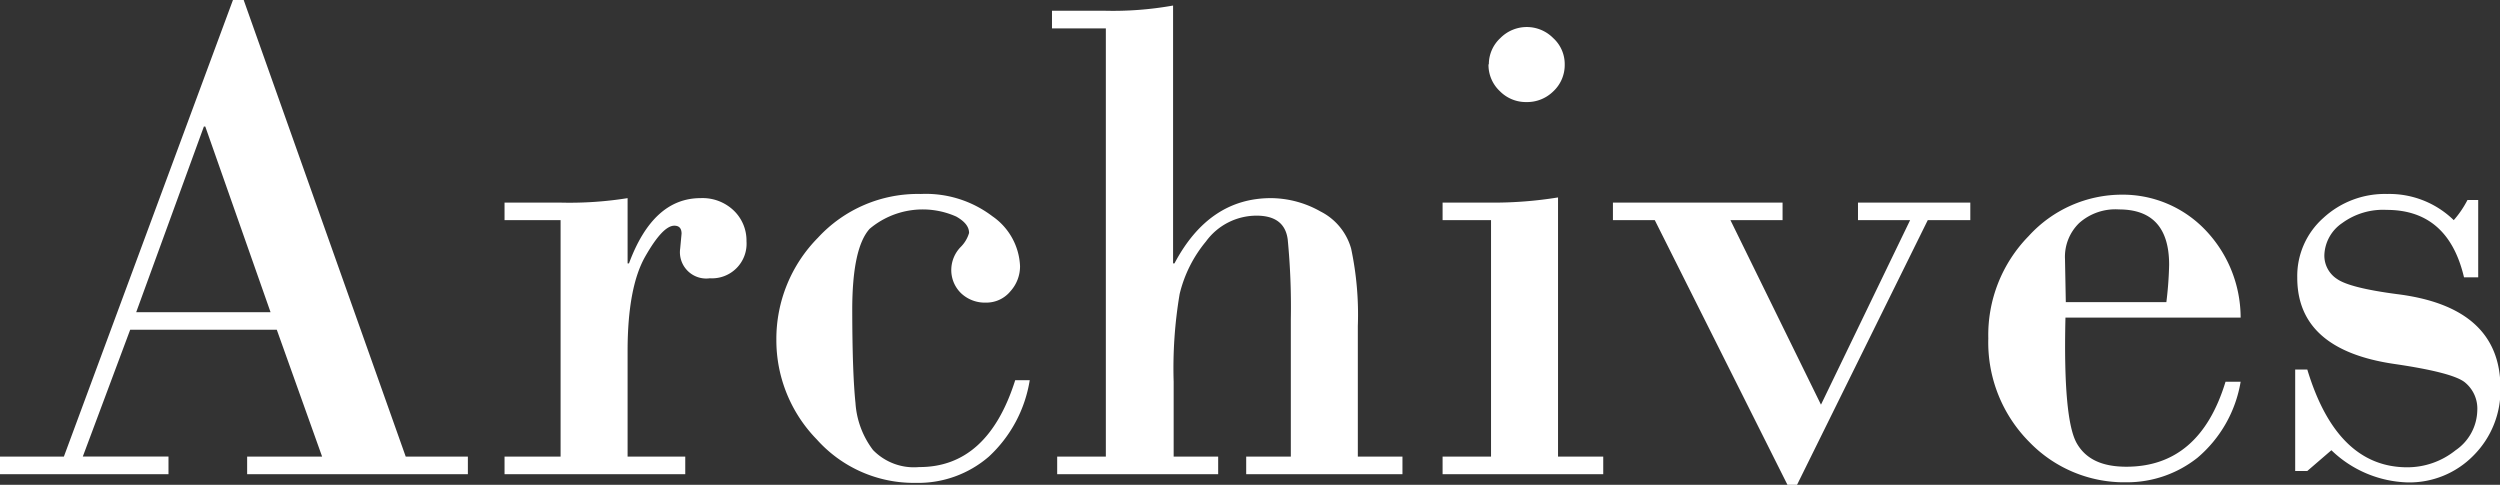 <svg xmlns="http://www.w3.org/2000/svg" width="216.78" height="42.04" viewBox="0 0 216.78 42.04"><rect x="0" y="0" width="216.78" height="42.04" fill="#333333" stroke="none"/><defs><style>.cls-1{fill:#fff;}</style></defs><g id="レイヤー_2" data-name="レイヤー 2"><g id="レイヤー_1-2" data-name="レイヤー 1"><path class="cls-1" d="M25.71,38.25H13l-4.11,11h7.43v1.53H1.71V49.25H7.25L21.91,9.66h.93L36.89,49.25h5.39v1.53H23.14V49.25h6.5ZM13.52,36.73H25.17l-5.66-16.1h-.12Z" transform="translate(-1.71 -9.66)"/><path class="cls-1" d="M50.32,49.25V28.75H45.46V27.23h4.92a31.81,31.81,0,0,0,5.75-.39V32.5h.12c1.4-3.78,3.47-5.66,6.21-5.66a3.91,3.91,0,0,1,2.89,1.09,3.6,3.6,0,0,1,1.09,2.65,3,3,0,0,1-3.18,3.21,2.28,2.28,0,0,1-2.57-2.58l.12-1.29q0-.69-.63-.69-1,0-2.52,2.67t-1.53,8.15v9.2h5v1.53H45.46V49.25Z" transform="translate(-1.71 -9.66)"/><path class="cls-1" d="M89.74,42.63H91a11.49,11.49,0,0,1-3.54,6.62,9.36,9.36,0,0,1-6.35,2.28,11.27,11.27,0,0,1-8.57-3.76,12.31,12.31,0,0,1-3.51-8.65,12.48,12.48,0,0,1,3.6-8.84,11.77,11.77,0,0,1,8.93-3.8,9.53,9.53,0,0,1,6.2,1.93,5.53,5.53,0,0,1,2.4,4.33,3.22,3.22,0,0,1-.82,2.16,2.7,2.7,0,0,1-2.14,1,3,3,0,0,1-2.15-.81,2.79,2.79,0,0,1-.85-2.13A2.87,2.87,0,0,1,85,31.09a2.84,2.84,0,0,0,.74-1.23c0-.54-.37-1-1.11-1.42a7.14,7.14,0,0,0-7.51,1.06q-1.52,1.68-1.51,7.1t.28,8a7.56,7.56,0,0,0,1.52,4.08,4.94,4.94,0,0,0,4,1.48Q87.35,50.18,89.74,42.63Z" transform="translate(-1.71 -9.66)"/><path class="cls-1" d="M97.6,49.25V12.12H92.93V10.59h4.5a29.51,29.51,0,0,0,6-.45V32.5h.12q3-5.67,8.39-5.66A8.81,8.81,0,0,1,116.22,28a5.17,5.17,0,0,1,2.65,3.22,27.57,27.57,0,0,1,.58,6.71V49.25h3.87v1.53H109.77V49.25h3.87V37.32a60.43,60.43,0,0,0-.27-6.9c-.18-1.37-1.08-2.06-2.7-2.06a5.43,5.43,0,0,0-4.39,2.24A11.24,11.24,0,0,0,104,35.15a38.63,38.63,0,0,0-.52,7.6v6.5h3.86v1.53H93.38V49.25Z" transform="translate(-1.71 -9.66)"/><path class="cls-1" d="M136.81,26.78V49.25h3.92v1.53H126.8V49.25H131V28.75H126.8V27.23h4.25A35,35,0,0,0,136.81,26.78Zm-6-11.54a3.1,3.1,0,0,1,1-2.28,3.22,3.22,0,0,1,4.58,0,3.05,3.05,0,0,1,1,2.29,3.12,3.12,0,0,1-1,2.34,3.23,3.23,0,0,1-2.31.92,3.17,3.17,0,0,1-2.31-.94A3.12,3.12,0,0,1,130.78,15.24Z" transform="translate(-1.71 -9.66)"/><path class="cls-1" d="M168.87,28.75l-11.36,23h-.78l-11.53-23h-3.63V27.23h14.71v1.52h-4.52l7.85,16,7.73-16h-4.52V27.23h9.74v1.52Z" transform="translate(-1.71 -9.66)"/><path class="cls-1" d="M196,37.2H180.81q-.21,8.88,1,10.93c.8,1.37,2.22,2,4.28,2q6.36,0,8.6-7.37H196a11,11,0,0,1-3.74,6.59,9.82,9.82,0,0,1-6.15,2.13A11.44,11.44,0,0,1,177.69,48a12.24,12.24,0,0,1-3.57-9,12.25,12.25,0,0,1,3.5-8.87,10.94,10.94,0,0,1,8.1-3.59,9.9,9.9,0,0,1,7,2.84A11,11,0,0,1,196,37.2Zm-15.16-1.34h8.72a31.39,31.39,0,0,0,.24-3.24q0-4.8-4.35-4.8A4.72,4.72,0,0,0,182,29a4.08,4.08,0,0,0-1.23,3.13Z" transform="translate(-1.71 -9.66)"/><path class="cls-1" d="M216.6,27v6.71h-1.23q-1.38-5.85-6.71-5.85A6,6,0,0,0,204.81,29a3.5,3.5,0,0,0-1.55,2.77,2.41,2.41,0,0,0,1.1,2.08q1.09.77,5.17,1.31,9,1.11,9,8.15a8,8,0,0,1-2.33,5.84,7.78,7.78,0,0,1-5.76,2.34,9.91,9.91,0,0,1-6.57-2.79l-2.09,1.8h-1.05V41.7h1.05q2.56,8.47,8.66,8.48a6.67,6.67,0,0,0,4.19-1.47,4.29,4.29,0,0,0,1.89-3.44,2.93,2.93,0,0,0-1.12-2.49c-.75-.56-2.78-1.08-6.07-1.56q-8.43-1.23-8.42-7.49a6.73,6.73,0,0,1,2.26-5.17,7.86,7.86,0,0,1,5.53-2.08,8,8,0,0,1,5.78,2.27A8.59,8.59,0,0,0,215.67,27Z" transform="translate(-1.71 -9.66)"/></g></g></svg>